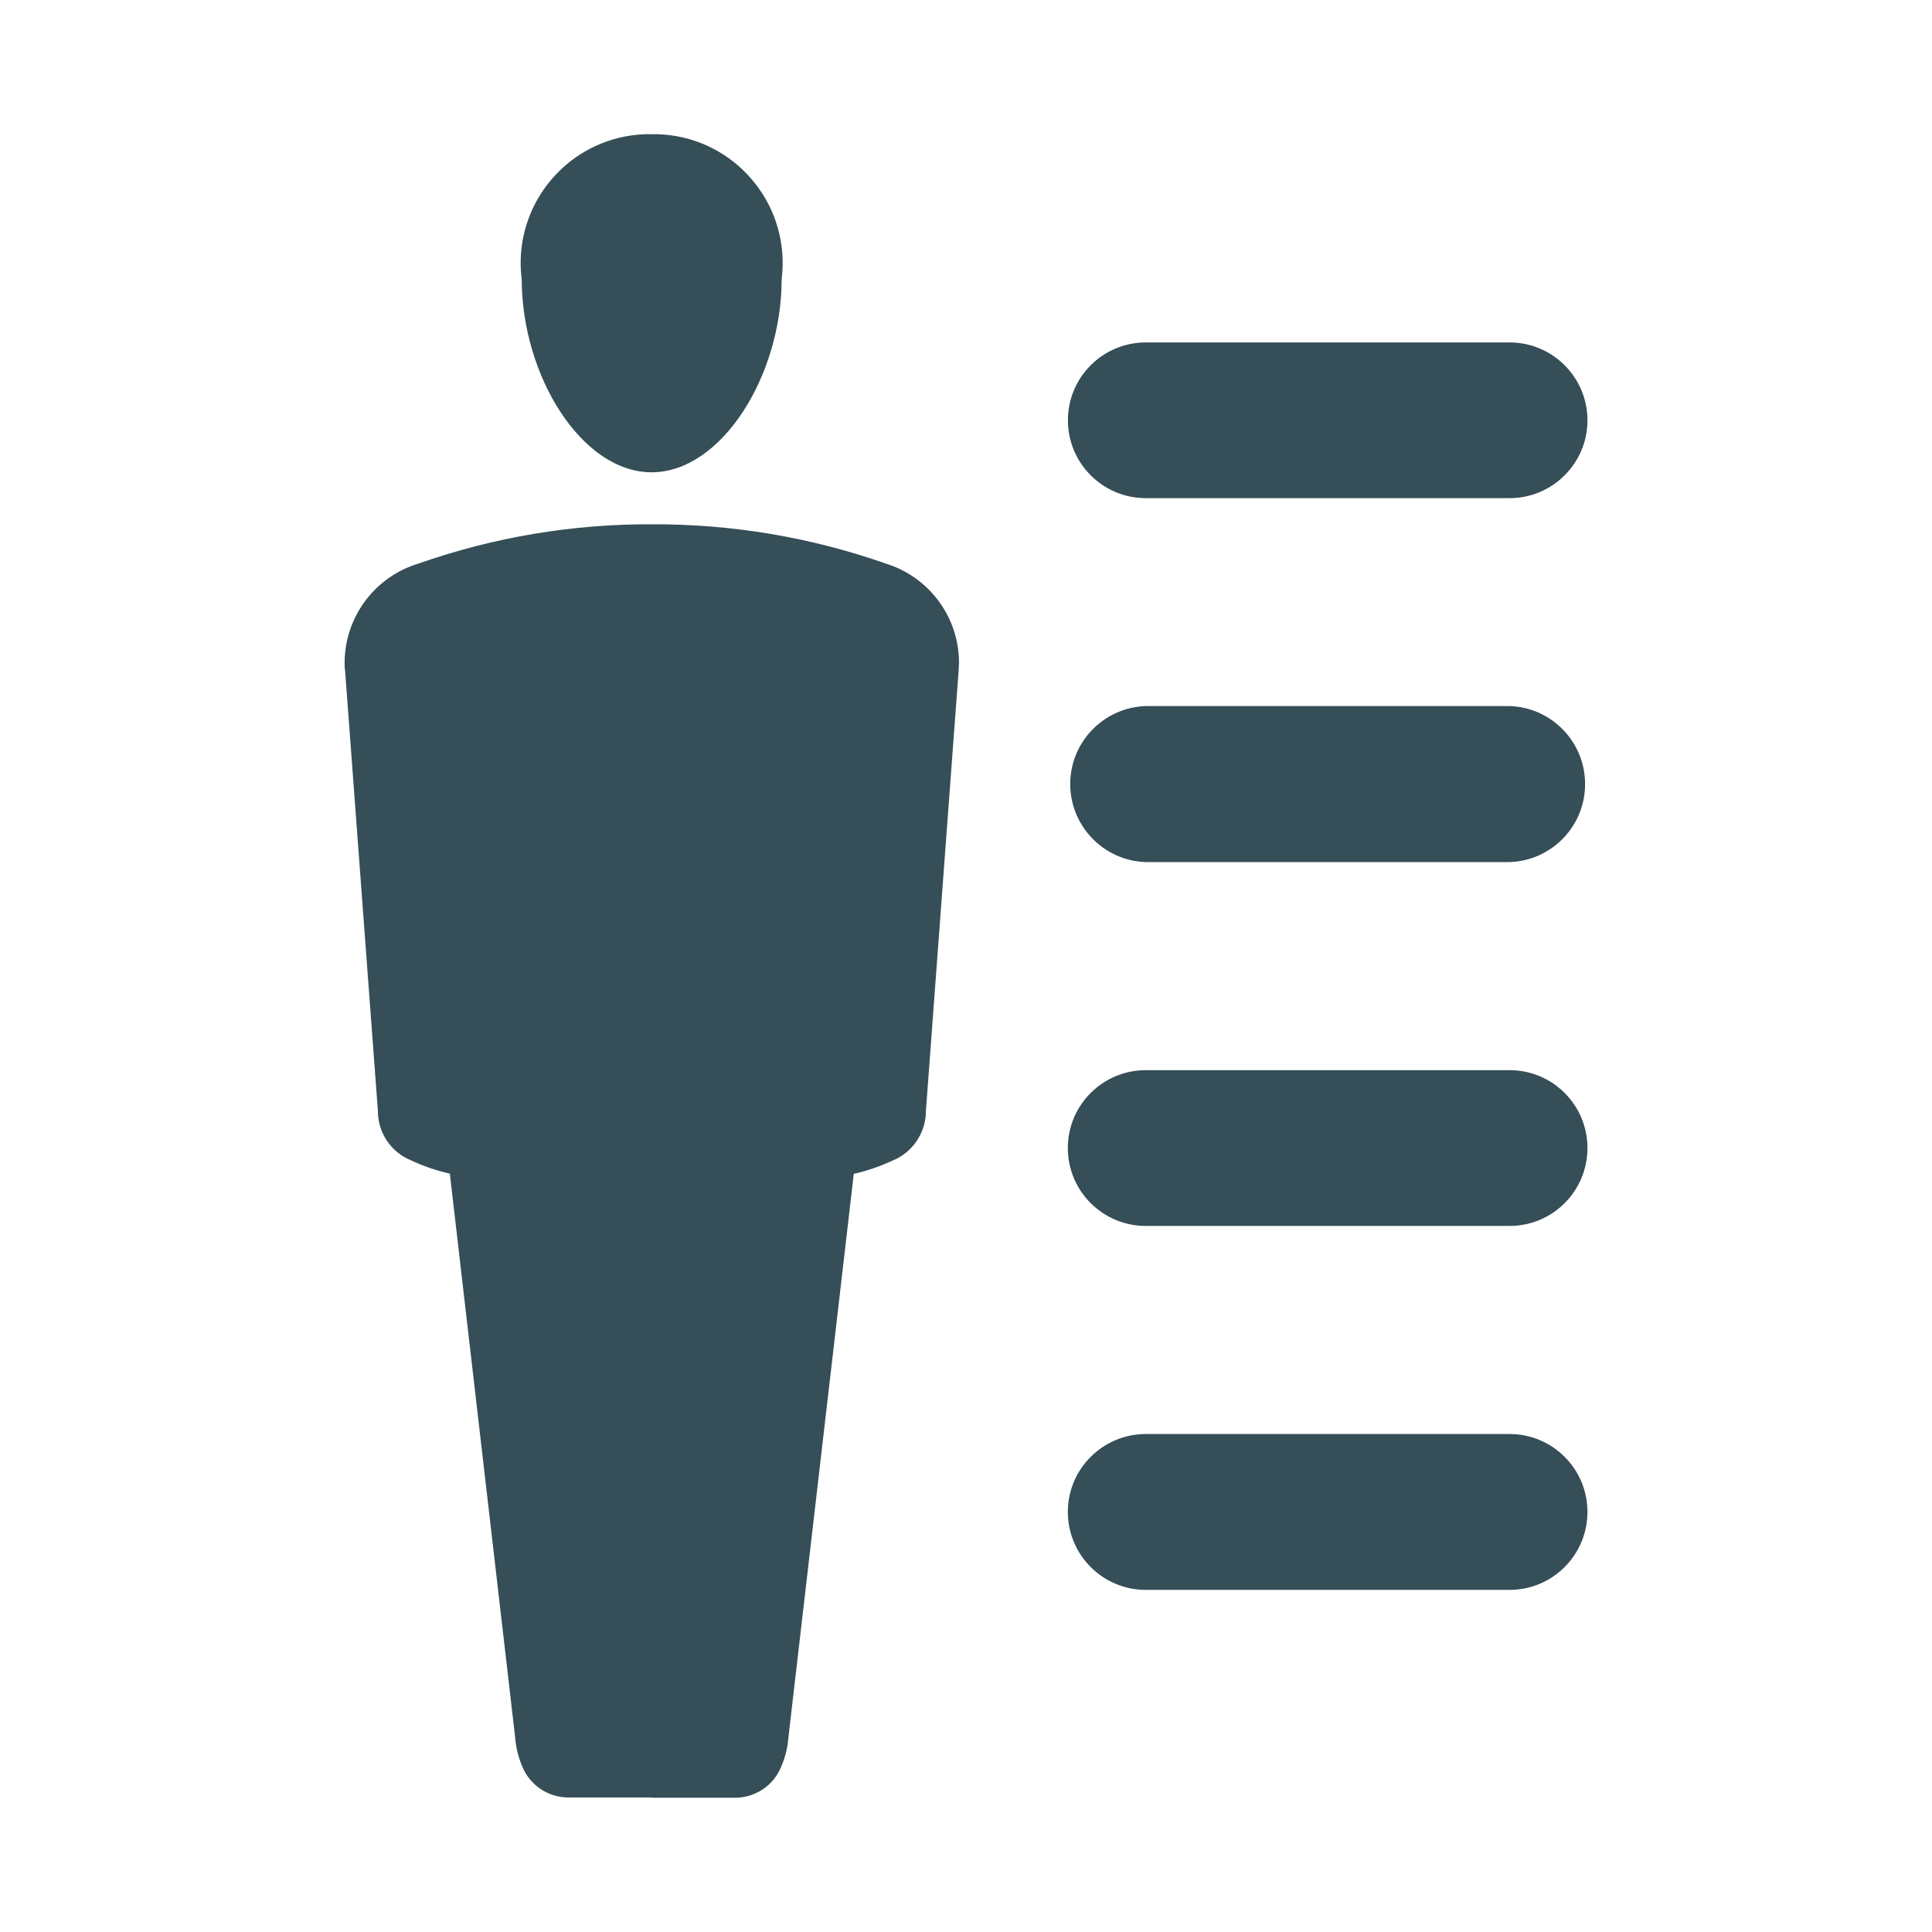 <?xml version="1.0" encoding="utf-8"?>
<!-- Generator: Adobe Illustrator 16.0.0, SVG Export Plug-In . SVG Version: 6.00 Build 0)  -->
<!DOCTYPE svg PUBLIC "-//W3C//DTD SVG 1.1//EN" "http://www.w3.org/Graphics/SVG/1.1/DTD/svg11.dtd">
<svg version="1.1" id="圖層_1" xmlns="http://www.w3.org/2000/svg" xmlns:xlink="http://www.w3.org/1999/xlink" x="0px" y="0px"
	 width="24px" height="24px" viewBox="-4.281 -1.667 24 24" enable-background="new -4.281 -1.667 24 24" xml:space="preserve">
<path id="Experience" fill="#354E57" d="M3.816,0C2.932-0.016,2.204,0.688,2.187,1.571C2.186,1.647,2.19,1.724,2.2,1.8
	c0,1.2,0.745,2.4,1.613,2.4S5.429,3,5.429,1.8c0.11-0.876-0.511-1.677-1.388-1.788C3.967,0.003,3.891-0.001,3.816,0z M9.952,16.147
	h4.52c0.534,0,0.967,0.434,0.967,0.967c0,0.535-0.433,0.969-0.967,0.969l0,0h-4.52c-0.534,0-0.968-0.434-0.968-0.969
	C8.984,16.581,9.418,16.147,9.952,16.147z M9.952,7.104h4.52c0.534,0.017,0.954,0.465,0.937,1c-0.016,0.511-0.426,0.921-0.937,0.938
	h-4.52c-0.535-0.017-0.954-0.465-0.938-1C9.031,7.531,9.441,7.121,9.952,7.104z M9.952,11.627h4.52c0.534,0,0.967,0.433,0.967,0.967
	c0,0.535-0.433,0.968-0.967,0.968l0,0h-4.52c-0.534,0-0.968-0.433-0.968-0.968C8.984,12.06,9.418,11.627,9.952,11.627z M9.952,2.587
	h4.52c0.533,0,0.967,0.433,0.967,0.967c0,0.534-0.434,0.967-0.967,0.967h-4.52c-0.534,0-0.967-0.433-0.967-0.967
	C8.985,3.02,9.418,2.587,9.952,2.587z M3.816,20.665h1.042c0.252-0.003,0.477-0.158,0.568-0.393
	c0.049-0.113,0.078-0.234,0.087-0.357l0.812-7l0,0c0.165-0.037,0.326-0.093,0.48-0.164c0.252-0.102,0.417-0.348,0.416-0.619
	L7.627,6.67c0-0.037,0.005-0.071,0.005-0.1C7.634,6.002,7.263,5.5,6.72,5.333c-0.933-0.327-1.913-0.491-2.9-0.487
	c-0.987-0.005-1.969,0.16-2.9,0.487C0.375,5.496,0.001,5.998,0,6.567c0,0.034,0,0.068,0.006,0.1l0.407,5.462
	c-0.002,0.272,0.162,0.518,0.414,0.619c0.154,0.072,0.314,0.127,0.48,0.164l0,0l0.811,7c0.009,0.123,0.038,0.244,0.086,0.358
	c0.093,0.235,0.318,0.39,0.571,0.392h1.04L3.816,20.665z"/>
</svg>

